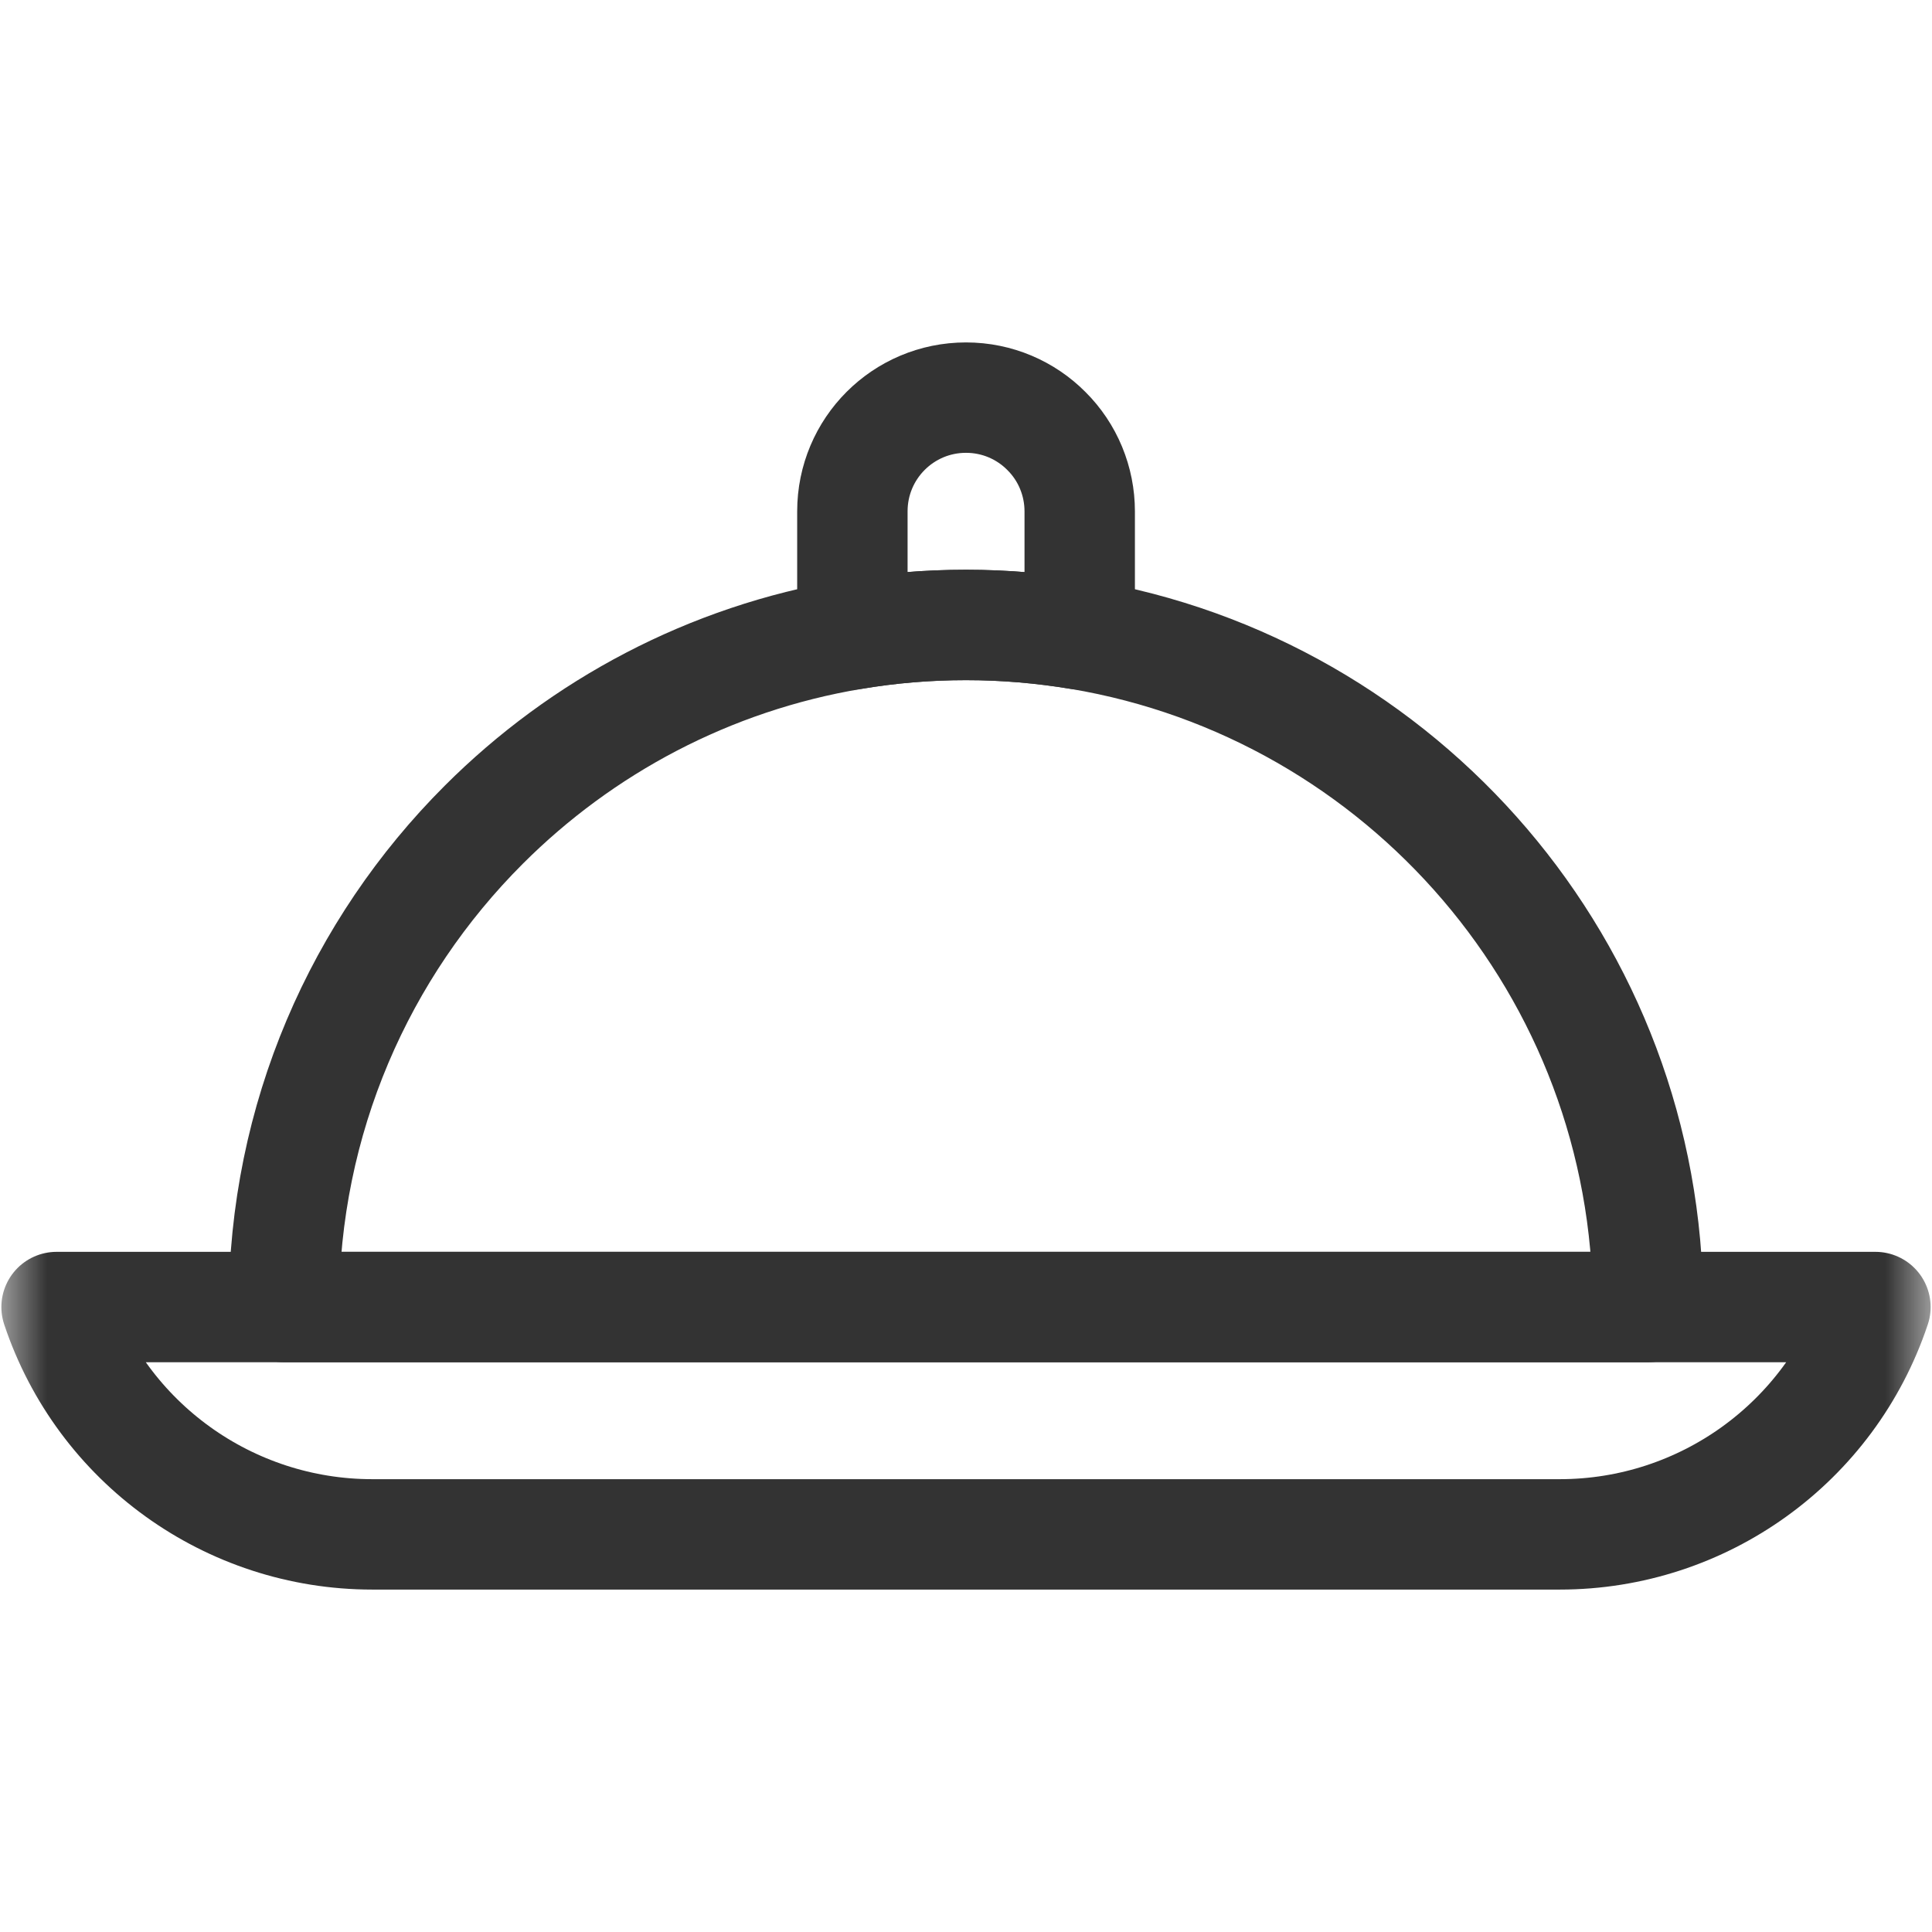 <?xml version="1.0" encoding="UTF-8"?> <svg xmlns="http://www.w3.org/2000/svg" width="21" height="21" viewBox="0 0 21 21" fill="none"><mask id="mask0_2233_932" style="mask-type:luminance" maskUnits="userSpaceOnUse" x="0" y="0" width="21" height="21"><path d="M20.4 20.4V0.6H0.6V20.4H20.4Z" fill="white" stroke="white" stroke-width="1.2"></path></mask><g mask="url(#mask0_2233_932)"><path d="M11.736 5.558V6.896C11.334 6.829 10.921 6.793 10.5 6.793C10.079 6.793 9.666 6.828 9.265 6.896V5.558C9.265 4.875 9.817 4.322 10.5 4.322C10.841 4.322 11.15 4.46 11.373 4.684C11.489 4.799 11.58 4.935 11.642 5.085C11.704 5.235 11.736 5.395 11.736 5.558Z" stroke="#333333" stroke-width="1.2" stroke-miterlimit="10" stroke-linejoin="round"></path><path d="M16.954 16.678H4.046C2.49 16.678 1.108 15.683 0.615 14.207H20.385C19.892 15.683 18.51 16.678 16.954 16.678Z" stroke="#333333" stroke-width="1.2" stroke-miterlimit="10" stroke-linejoin="round"></path><path d="M17.913 14.207H3.086C3.086 12.159 3.916 10.306 5.258 8.965C6.324 7.899 7.712 7.156 9.265 6.896C9.667 6.828 10.079 6.793 10.5 6.793C10.921 6.793 11.334 6.829 11.736 6.896C15.242 7.484 17.913 10.533 17.913 14.207Z" stroke="#333333" stroke-width="1.2" stroke-miterlimit="10" stroke-linejoin="round"></path></g></svg> 